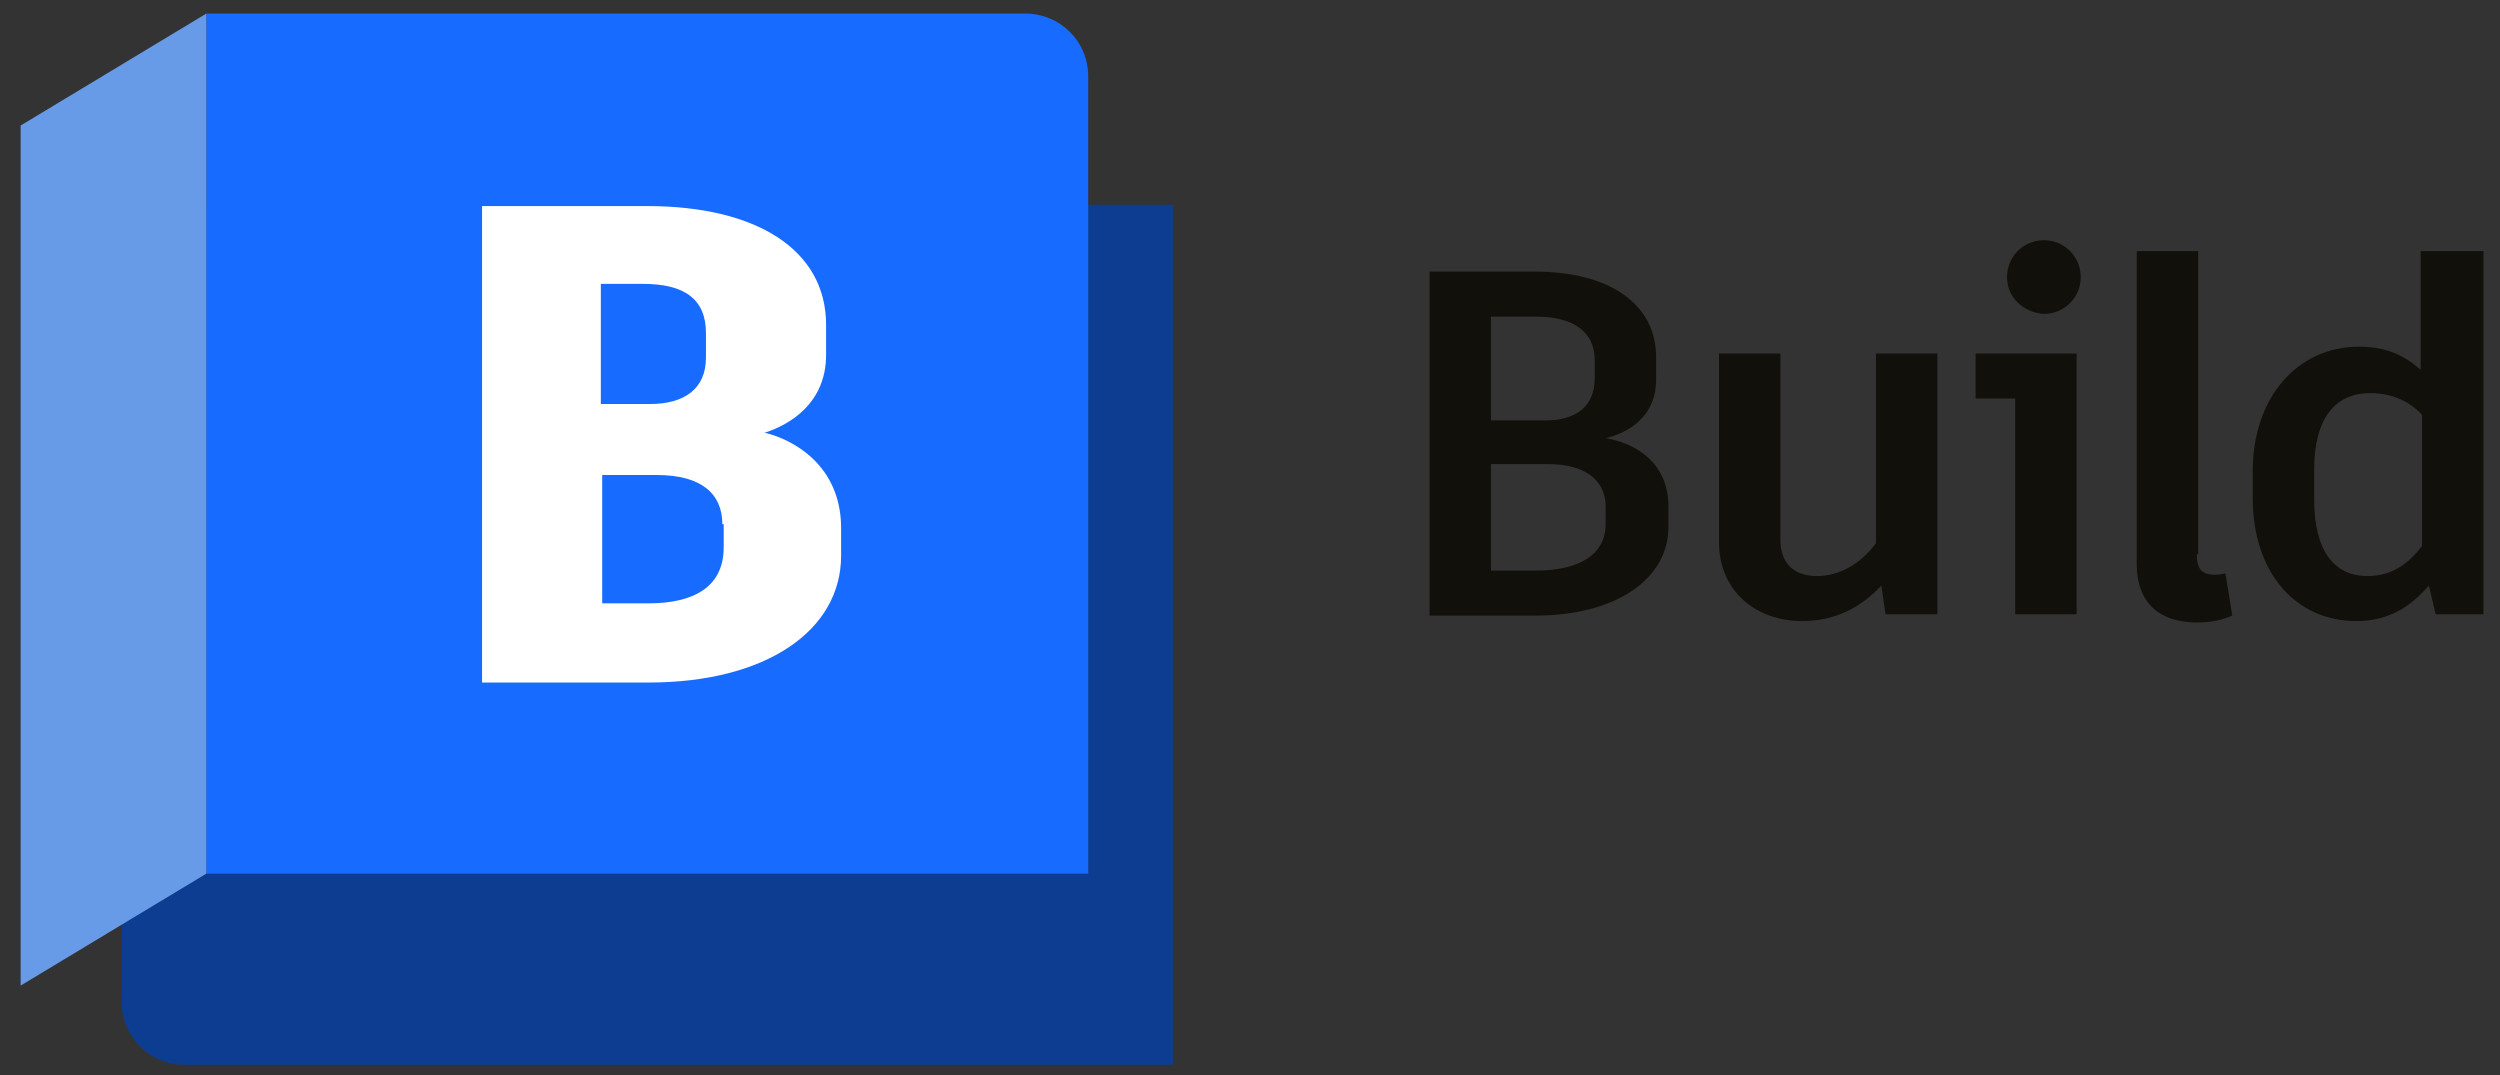 <svg xmlns="http://www.w3.org/2000/svg" width="186" height="80" viewBox="0 0 186 80" fill="none"><rect x="0" y="0" width="186" height="80" fill="#333333" stroke="none"/><path d="M124.132 37.677V39.201C124.132 43.061 120.273 45.803 114.178 45.803H110.725H106.357V20.207H110.928H114.178C119.663 20.207 123.218 22.543 123.218 26.606V28.231C123.218 30.974 121.187 32.193 119.46 32.599C121.39 32.904 124.132 34.224 124.132 37.677ZM110.928 23.559V31.278H114.991C117.226 31.278 118.648 30.263 118.648 28.13V26.809C118.648 24.575 116.921 23.559 114.28 23.559H110.928ZM119.46 37.677C119.46 35.748 117.937 34.529 115.194 34.529H110.928V42.451H114.28C117.53 42.451 119.46 41.232 119.46 38.998V37.677Z" fill="#12100B"></path><path d="M144.142 26.301V45.702H140.282L139.977 43.569C138.454 45.194 136.524 46.209 134.087 46.209C130.633 46.209 127.891 43.975 127.891 40.318V26.301H132.461V40.115C132.461 41.842 133.376 42.858 135.203 42.858C136.829 42.858 138.454 41.943 139.571 40.42V26.301H144.142Z" fill="#12100B"></path><path d="M154.501 26.301V45.701H149.931V29.653H146.984V26.301H154.501ZM149.321 20.613C149.321 19.09 150.539 17.871 152.063 17.871C153.587 17.871 154.806 19.09 154.806 20.613C154.806 22.137 153.587 23.356 152.063 23.356C150.539 23.254 149.321 22.137 149.321 20.613Z" fill="#12100B"></path><path d="M163.439 41.232C163.439 42.248 163.744 42.756 164.759 42.756C164.963 42.756 165.268 42.756 165.572 42.654L166.081 45.803C165.369 46.108 164.557 46.311 163.439 46.311C160.697 46.311 158.971 44.889 158.971 41.943V18.683H163.541V41.232H163.439Z" fill="#12100B"></path><path d="M184.77 18.683V45.702H181.215L180.707 43.569C179.386 45.092 177.761 46.209 175.324 46.209C170.752 46.209 167.604 42.553 167.604 37.068V35.036C167.604 29.653 170.855 25.793 175.526 25.793C177.456 25.793 178.879 26.403 180.097 27.52V18.683H184.77ZM180.199 40.623V30.872C179.386 29.958 178.066 29.247 176.339 29.247C173.699 29.247 172.175 31.177 172.175 34.935V37.169C172.175 41.029 173.699 42.858 176.136 42.858C177.965 42.858 179.184 41.943 180.199 40.623Z" fill="#12100B"></path><path d="M9.051 15.23H87.261V79.22H13.723C11.184 79.22 9.051 77.189 9.051 74.548V15.23Z" fill="#0C3D91"></path><path d="M80.963 65H15.348V1.01H76.29C78.83 1.01 80.963 3.041 80.963 5.682V65Z" fill="#186BFF"></path><path d="M1.535 73.329L15.349 65V1.01L1.535 9.339V73.329Z" fill="#679AE7"></path><path d="M62.579 39.303V41.334C62.579 46.92 56.992 50.78 48.257 50.78H43.889H35.865V15.332H44.702H48.156C56.281 15.332 61.461 18.582 61.461 24.168V26.403C61.461 29.958 58.821 31.583 56.891 32.193C59.024 32.7 62.579 34.63 62.579 39.303ZM44.702 21.121V30.059H48.359C50.898 30.059 52.523 28.942 52.523 26.606V24.778C52.523 22.238 50.898 21.121 47.851 21.121H44.702ZM53.742 38.998C53.742 36.763 52.218 35.341 48.867 35.341H44.804V44.889H48.257C51.609 44.889 53.843 43.67 53.843 40.724V38.998H53.742Z" fill="white"></path></svg>